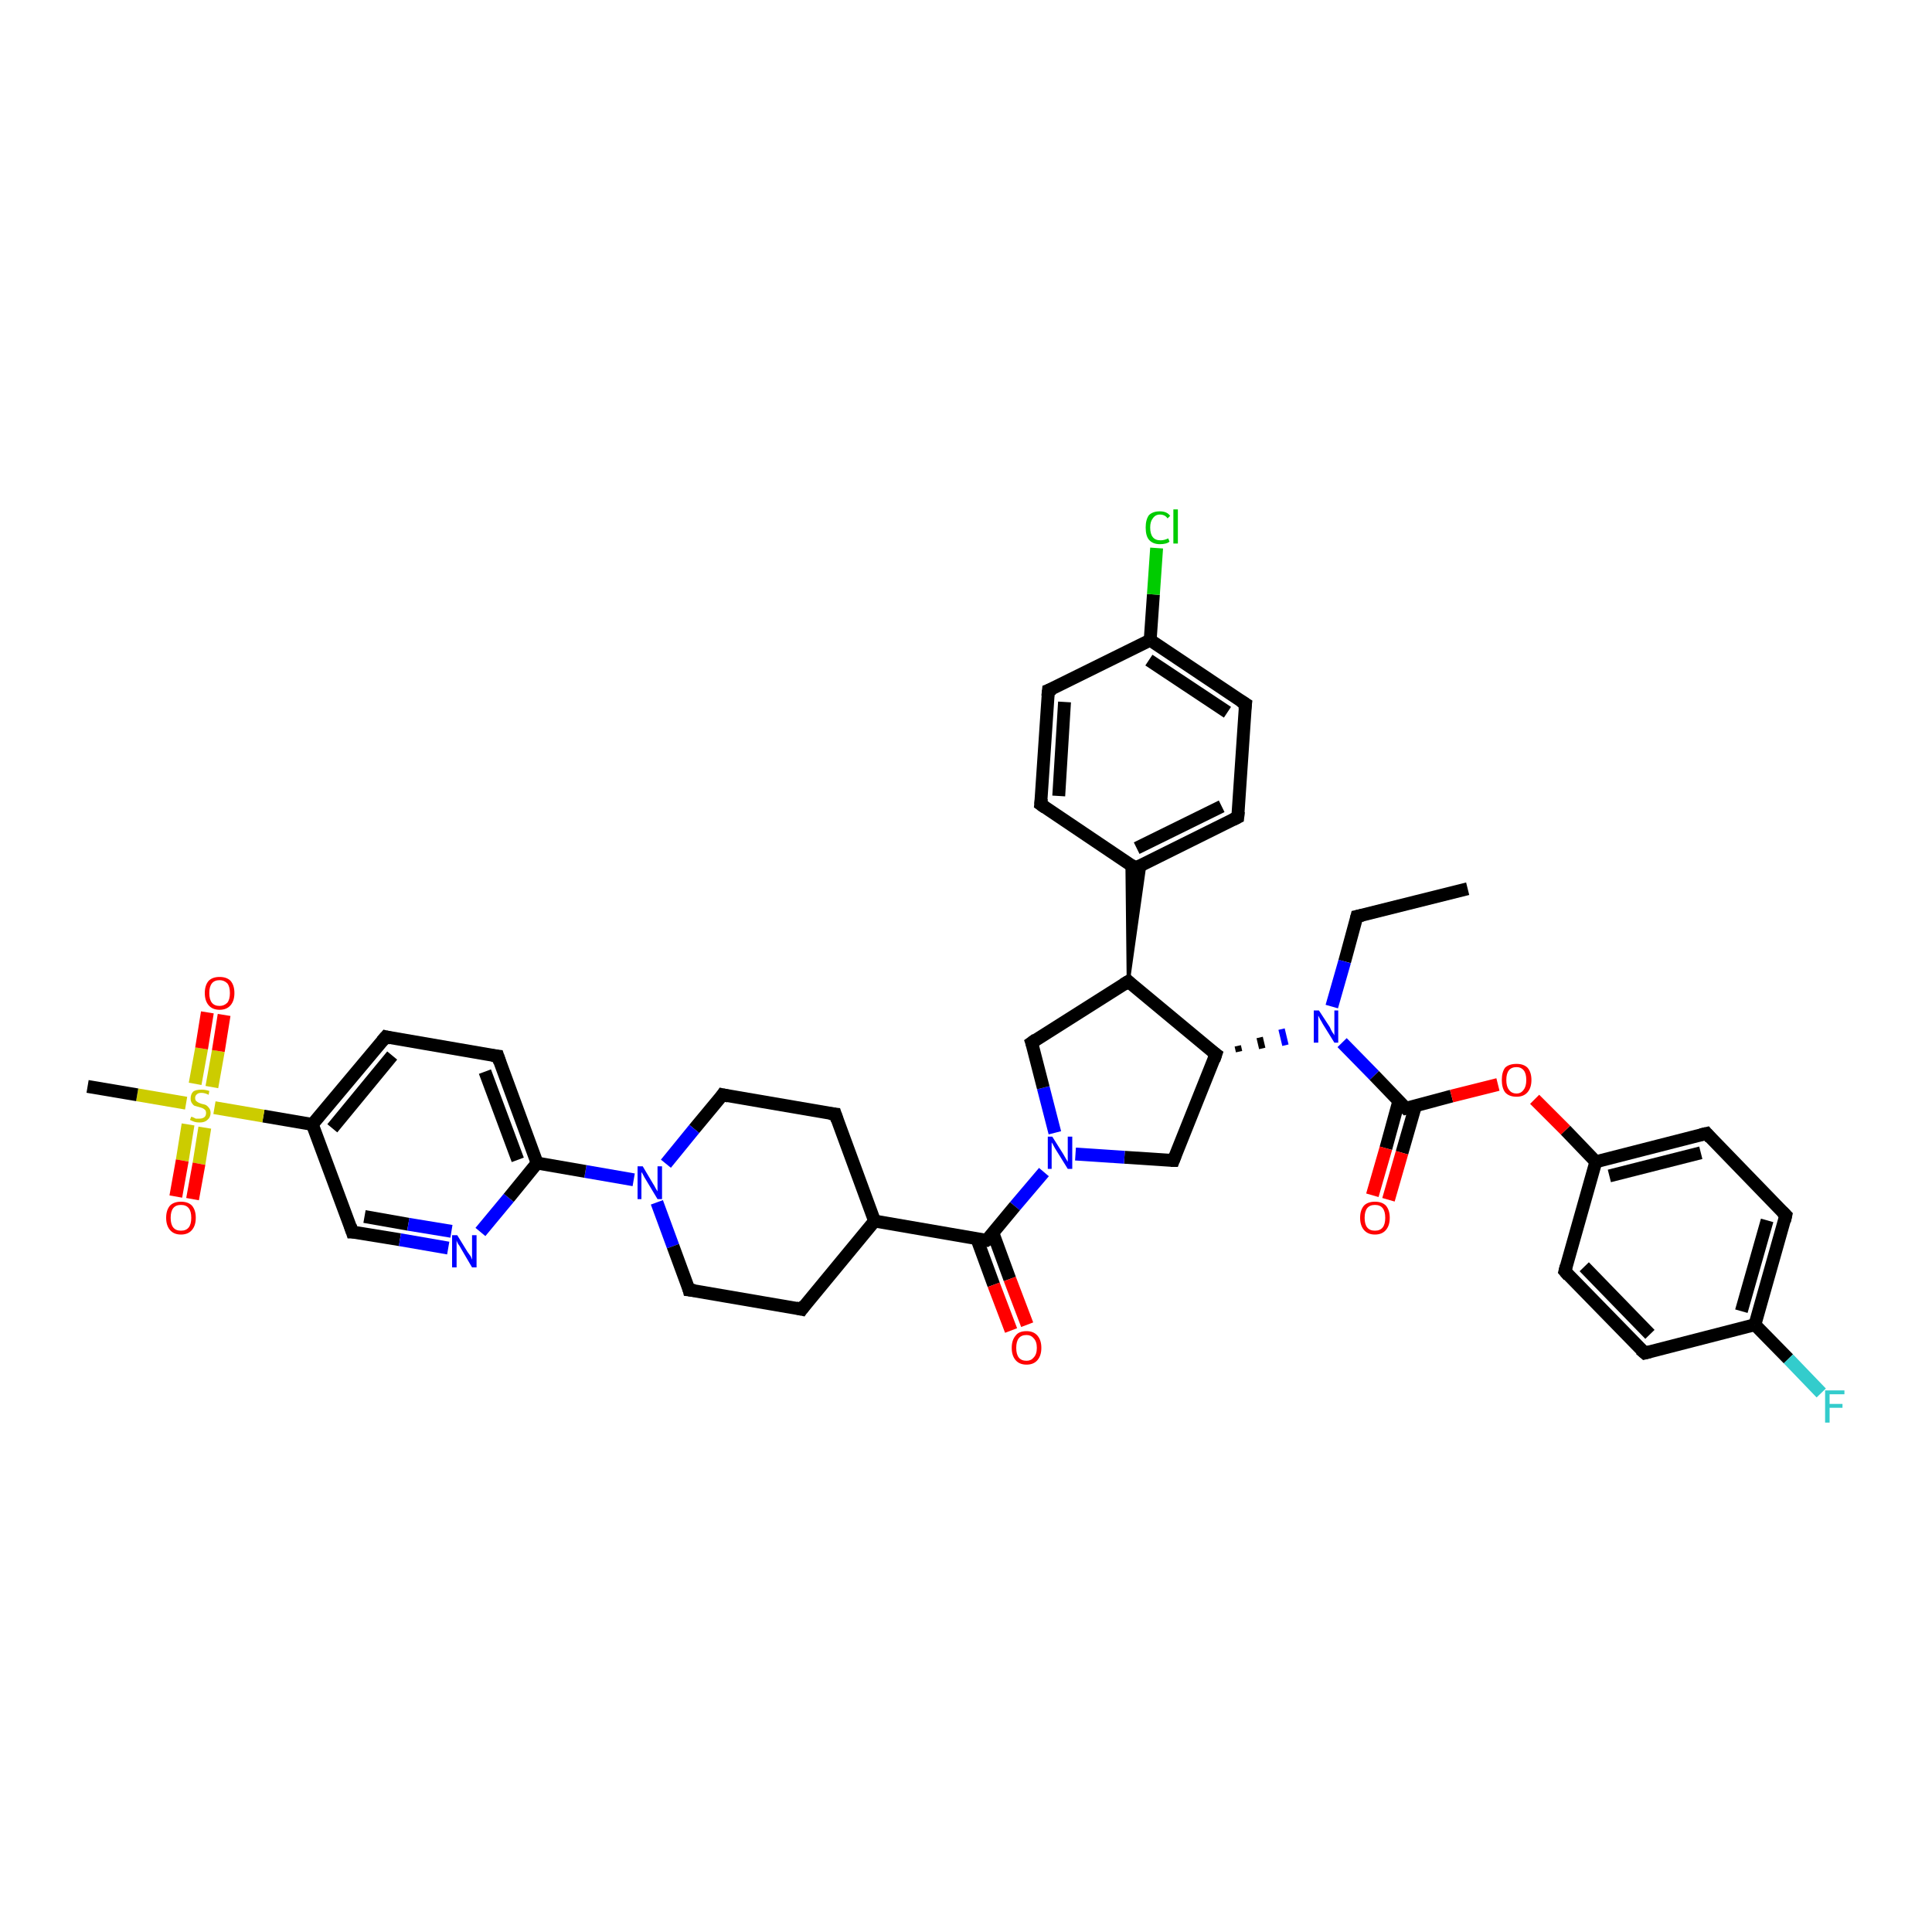 <?xml version='1.0' encoding='iso-8859-1'?>
<svg version='1.1' baseProfile='full'
              xmlns='http://www.w3.org/2000/svg'
                      xmlns:rdkit='http://www.rdkit.org/xml'
                      xmlns:xlink='http://www.w3.org/1999/xlink'
                  xml:space='preserve'
width='300px' height='300px' viewBox='0 0 300 300'>
<!-- END OF HEADER -->
<rect style='opacity:1.0;fill:#FFFFFF;stroke:none' width='300.0' height='300.0' x='0.0' y='0.0'> </rect>
<path class='bond-0 atom-0 atom-1' d='M 227.9,138.0 L 210.7,142.3' style='fill:none;fill-rule:evenodd;stroke:#000000;stroke-width:2.0px;stroke-linecap:butt;stroke-linejoin:miter;stroke-opacity:1' />
<path class='bond-1 atom-1 atom-2' d='M 210.7,142.3 L 208.8,149.3' style='fill:none;fill-rule:evenodd;stroke:#000000;stroke-width:2.0px;stroke-linecap:butt;stroke-linejoin:miter;stroke-opacity:1' />
<path class='bond-1 atom-1 atom-2' d='M 208.8,149.3 L 206.8,156.3' style='fill:none;fill-rule:evenodd;stroke:#0000FF;stroke-width:2.0px;stroke-linecap:butt;stroke-linejoin:miter;stroke-opacity:1' />
<path class='bond-2 atom-3 atom-2' d='M 192.4,163.3 L 192.2,162.4' style='fill:none;fill-rule:evenodd;stroke:#000000;stroke-width:1.0px;stroke-linecap:butt;stroke-linejoin:miter;stroke-opacity:1' />
<path class='bond-2 atom-3 atom-2' d='M 196.0,162.8 L 195.6,161.1' style='fill:none;fill-rule:evenodd;stroke:#000000;stroke-width:1.0px;stroke-linecap:butt;stroke-linejoin:miter;stroke-opacity:1' />
<path class='bond-2 atom-3 atom-2' d='M 199.6,162.3 L 199.0,159.8' style='fill:none;fill-rule:evenodd;stroke:#0000FF;stroke-width:1.0px;stroke-linecap:butt;stroke-linejoin:miter;stroke-opacity:1' />
<path class='bond-3 atom-3 atom-4' d='M 188.8,163.7 L 182.2,180.2' style='fill:none;fill-rule:evenodd;stroke:#000000;stroke-width:2.0px;stroke-linecap:butt;stroke-linejoin:miter;stroke-opacity:1' />
<path class='bond-4 atom-4 atom-5' d='M 182.2,180.2 L 174.6,179.7' style='fill:none;fill-rule:evenodd;stroke:#000000;stroke-width:2.0px;stroke-linecap:butt;stroke-linejoin:miter;stroke-opacity:1' />
<path class='bond-4 atom-4 atom-5' d='M 174.6,179.7 L 167.0,179.2' style='fill:none;fill-rule:evenodd;stroke:#0000FF;stroke-width:2.0px;stroke-linecap:butt;stroke-linejoin:miter;stroke-opacity:1' />
<path class='bond-5 atom-5 atom-6' d='M 163.8,175.9 L 162.0,168.9' style='fill:none;fill-rule:evenodd;stroke:#0000FF;stroke-width:2.0px;stroke-linecap:butt;stroke-linejoin:miter;stroke-opacity:1' />
<path class='bond-5 atom-5 atom-6' d='M 162.0,168.9 L 160.2,161.9' style='fill:none;fill-rule:evenodd;stroke:#000000;stroke-width:2.0px;stroke-linecap:butt;stroke-linejoin:miter;stroke-opacity:1' />
<path class='bond-6 atom-6 atom-7' d='M 160.2,161.9 L 175.2,152.4' style='fill:none;fill-rule:evenodd;stroke:#000000;stroke-width:2.0px;stroke-linecap:butt;stroke-linejoin:miter;stroke-opacity:1' />
<path class='bond-7 atom-7 atom-8' d='M 175.2,152.4 L 175.0,133.9 L 176.3,134.8 Z' style='fill:#000000;fill-rule:evenodd;fill-opacity:1;stroke:#000000;stroke-width:0.5px;stroke-linecap:butt;stroke-linejoin:miter;stroke-opacity:1;' />
<path class='bond-7 atom-7 atom-8' d='M 175.2,152.4 L 176.3,134.8 L 177.8,134.0 Z' style='fill:#000000;fill-rule:evenodd;fill-opacity:1;stroke:#000000;stroke-width:0.5px;stroke-linecap:butt;stroke-linejoin:miter;stroke-opacity:1;' />
<path class='bond-8 atom-8 atom-9' d='M 176.3,134.8 L 192.2,126.9' style='fill:none;fill-rule:evenodd;stroke:#000000;stroke-width:2.0px;stroke-linecap:butt;stroke-linejoin:miter;stroke-opacity:1' />
<path class='bond-8 atom-8 atom-9' d='M 176.5,131.7 L 189.7,125.2' style='fill:none;fill-rule:evenodd;stroke:#000000;stroke-width:2.0px;stroke-linecap:butt;stroke-linejoin:miter;stroke-opacity:1' />
<path class='bond-9 atom-9 atom-10' d='M 192.2,126.9 L 193.4,109.3' style='fill:none;fill-rule:evenodd;stroke:#000000;stroke-width:2.0px;stroke-linecap:butt;stroke-linejoin:miter;stroke-opacity:1' />
<path class='bond-10 atom-10 atom-11' d='M 193.4,109.3 L 178.6,99.4' style='fill:none;fill-rule:evenodd;stroke:#000000;stroke-width:2.0px;stroke-linecap:butt;stroke-linejoin:miter;stroke-opacity:1' />
<path class='bond-10 atom-10 atom-11' d='M 190.6,110.6 L 178.4,102.5' style='fill:none;fill-rule:evenodd;stroke:#000000;stroke-width:2.0px;stroke-linecap:butt;stroke-linejoin:miter;stroke-opacity:1' />
<path class='bond-11 atom-11 atom-12' d='M 178.6,99.4 L 179.1,92.3' style='fill:none;fill-rule:evenodd;stroke:#000000;stroke-width:2.0px;stroke-linecap:butt;stroke-linejoin:miter;stroke-opacity:1' />
<path class='bond-11 atom-11 atom-12' d='M 179.1,92.3 L 179.6,85.1' style='fill:none;fill-rule:evenodd;stroke:#00CC00;stroke-width:2.0px;stroke-linecap:butt;stroke-linejoin:miter;stroke-opacity:1' />
<path class='bond-12 atom-11 atom-13' d='M 178.6,99.4 L 162.8,107.2' style='fill:none;fill-rule:evenodd;stroke:#000000;stroke-width:2.0px;stroke-linecap:butt;stroke-linejoin:miter;stroke-opacity:1' />
<path class='bond-13 atom-13 atom-14' d='M 162.8,107.2 L 161.6,124.9' style='fill:none;fill-rule:evenodd;stroke:#000000;stroke-width:2.0px;stroke-linecap:butt;stroke-linejoin:miter;stroke-opacity:1' />
<path class='bond-13 atom-13 atom-14' d='M 165.3,109.0 L 164.4,123.6' style='fill:none;fill-rule:evenodd;stroke:#000000;stroke-width:2.0px;stroke-linecap:butt;stroke-linejoin:miter;stroke-opacity:1' />
<path class='bond-14 atom-5 atom-15' d='M 162.1,182.0 L 157.6,187.3' style='fill:none;fill-rule:evenodd;stroke:#0000FF;stroke-width:2.0px;stroke-linecap:butt;stroke-linejoin:miter;stroke-opacity:1' />
<path class='bond-14 atom-5 atom-15' d='M 157.6,187.3 L 153.2,192.6' style='fill:none;fill-rule:evenodd;stroke:#000000;stroke-width:2.0px;stroke-linecap:butt;stroke-linejoin:miter;stroke-opacity:1' />
<path class='bond-15 atom-15 atom-16' d='M 151.7,192.4 L 154.3,199.5' style='fill:none;fill-rule:evenodd;stroke:#000000;stroke-width:2.0px;stroke-linecap:butt;stroke-linejoin:miter;stroke-opacity:1' />
<path class='bond-15 atom-15 atom-16' d='M 154.3,199.5 L 157.0,206.6' style='fill:none;fill-rule:evenodd;stroke:#FF0000;stroke-width:2.0px;stroke-linecap:butt;stroke-linejoin:miter;stroke-opacity:1' />
<path class='bond-15 atom-15 atom-16' d='M 154.2,191.5 L 156.8,198.6' style='fill:none;fill-rule:evenodd;stroke:#000000;stroke-width:2.0px;stroke-linecap:butt;stroke-linejoin:miter;stroke-opacity:1' />
<path class='bond-15 atom-15 atom-16' d='M 156.8,198.6 L 159.5,205.7' style='fill:none;fill-rule:evenodd;stroke:#FF0000;stroke-width:2.0px;stroke-linecap:butt;stroke-linejoin:miter;stroke-opacity:1' />
<path class='bond-16 atom-15 atom-17' d='M 153.2,192.6 L 135.8,189.6' style='fill:none;fill-rule:evenodd;stroke:#000000;stroke-width:2.0px;stroke-linecap:butt;stroke-linejoin:miter;stroke-opacity:1' />
<path class='bond-17 atom-17 atom-18' d='M 135.8,189.6 L 129.7,173.0' style='fill:none;fill-rule:evenodd;stroke:#000000;stroke-width:2.0px;stroke-linecap:butt;stroke-linejoin:miter;stroke-opacity:1' />
<path class='bond-18 atom-18 atom-19' d='M 129.7,173.0 L 112.2,170.0' style='fill:none;fill-rule:evenodd;stroke:#000000;stroke-width:2.0px;stroke-linecap:butt;stroke-linejoin:miter;stroke-opacity:1' />
<path class='bond-19 atom-19 atom-20' d='M 112.2,170.0 L 107.8,175.3' style='fill:none;fill-rule:evenodd;stroke:#000000;stroke-width:2.0px;stroke-linecap:butt;stroke-linejoin:miter;stroke-opacity:1' />
<path class='bond-19 atom-19 atom-20' d='M 107.8,175.3 L 103.4,180.7' style='fill:none;fill-rule:evenodd;stroke:#0000FF;stroke-width:2.0px;stroke-linecap:butt;stroke-linejoin:miter;stroke-opacity:1' />
<path class='bond-20 atom-20 atom-21' d='M 102.0,186.7 L 104.5,193.5' style='fill:none;fill-rule:evenodd;stroke:#0000FF;stroke-width:2.0px;stroke-linecap:butt;stroke-linejoin:miter;stroke-opacity:1' />
<path class='bond-20 atom-20 atom-21' d='M 104.5,193.5 L 107.0,200.3' style='fill:none;fill-rule:evenodd;stroke:#000000;stroke-width:2.0px;stroke-linecap:butt;stroke-linejoin:miter;stroke-opacity:1' />
<path class='bond-21 atom-21 atom-22' d='M 107.0,200.3 L 124.5,203.3' style='fill:none;fill-rule:evenodd;stroke:#000000;stroke-width:2.0px;stroke-linecap:butt;stroke-linejoin:miter;stroke-opacity:1' />
<path class='bond-22 atom-20 atom-23' d='M 98.4,183.2 L 90.9,181.9' style='fill:none;fill-rule:evenodd;stroke:#0000FF;stroke-width:2.0px;stroke-linecap:butt;stroke-linejoin:miter;stroke-opacity:1' />
<path class='bond-22 atom-20 atom-23' d='M 90.9,181.9 L 83.4,180.6' style='fill:none;fill-rule:evenodd;stroke:#000000;stroke-width:2.0px;stroke-linecap:butt;stroke-linejoin:miter;stroke-opacity:1' />
<path class='bond-23 atom-23 atom-24' d='M 83.4,180.6 L 77.3,164.0' style='fill:none;fill-rule:evenodd;stroke:#000000;stroke-width:2.0px;stroke-linecap:butt;stroke-linejoin:miter;stroke-opacity:1' />
<path class='bond-23 atom-23 atom-24' d='M 80.4,180.1 L 75.3,166.4' style='fill:none;fill-rule:evenodd;stroke:#000000;stroke-width:2.0px;stroke-linecap:butt;stroke-linejoin:miter;stroke-opacity:1' />
<path class='bond-24 atom-24 atom-25' d='M 77.3,164.0 L 59.9,161.0' style='fill:none;fill-rule:evenodd;stroke:#000000;stroke-width:2.0px;stroke-linecap:butt;stroke-linejoin:miter;stroke-opacity:1' />
<path class='bond-25 atom-25 atom-26' d='M 59.9,161.0 L 48.5,174.6' style='fill:none;fill-rule:evenodd;stroke:#000000;stroke-width:2.0px;stroke-linecap:butt;stroke-linejoin:miter;stroke-opacity:1' />
<path class='bond-25 atom-25 atom-26' d='M 60.9,163.9 L 51.6,175.2' style='fill:none;fill-rule:evenodd;stroke:#000000;stroke-width:2.0px;stroke-linecap:butt;stroke-linejoin:miter;stroke-opacity:1' />
<path class='bond-26 atom-26 atom-27' d='M 48.5,174.6 L 54.7,191.3' style='fill:none;fill-rule:evenodd;stroke:#000000;stroke-width:2.0px;stroke-linecap:butt;stroke-linejoin:miter;stroke-opacity:1' />
<path class='bond-27 atom-27 atom-28' d='M 54.7,191.3 L 62.1,192.5' style='fill:none;fill-rule:evenodd;stroke:#000000;stroke-width:2.0px;stroke-linecap:butt;stroke-linejoin:miter;stroke-opacity:1' />
<path class='bond-27 atom-27 atom-28' d='M 62.1,192.5 L 69.6,193.8' style='fill:none;fill-rule:evenodd;stroke:#0000FF;stroke-width:2.0px;stroke-linecap:butt;stroke-linejoin:miter;stroke-opacity:1' />
<path class='bond-27 atom-27 atom-28' d='M 56.6,188.9 L 63.4,190.1' style='fill:none;fill-rule:evenodd;stroke:#000000;stroke-width:2.0px;stroke-linecap:butt;stroke-linejoin:miter;stroke-opacity:1' />
<path class='bond-27 atom-27 atom-28' d='M 63.4,190.1 L 70.1,191.2' style='fill:none;fill-rule:evenodd;stroke:#0000FF;stroke-width:2.0px;stroke-linecap:butt;stroke-linejoin:miter;stroke-opacity:1' />
<path class='bond-28 atom-26 atom-29' d='M 48.5,174.6 L 40.9,173.3' style='fill:none;fill-rule:evenodd;stroke:#000000;stroke-width:2.0px;stroke-linecap:butt;stroke-linejoin:miter;stroke-opacity:1' />
<path class='bond-28 atom-26 atom-29' d='M 40.9,173.3 L 33.3,172.0' style='fill:none;fill-rule:evenodd;stroke:#CCCC00;stroke-width:2.0px;stroke-linecap:butt;stroke-linejoin:miter;stroke-opacity:1' />
<path class='bond-29 atom-29 atom-30' d='M 28.9,171.3 L 21.3,170.0' style='fill:none;fill-rule:evenodd;stroke:#CCCC00;stroke-width:2.0px;stroke-linecap:butt;stroke-linejoin:miter;stroke-opacity:1' />
<path class='bond-29 atom-29 atom-30' d='M 21.3,170.0 L 13.6,168.7' style='fill:none;fill-rule:evenodd;stroke:#000000;stroke-width:2.0px;stroke-linecap:butt;stroke-linejoin:miter;stroke-opacity:1' />
<path class='bond-30 atom-29 atom-31' d='M 29.2,174.6 L 28.3,180.2' style='fill:none;fill-rule:evenodd;stroke:#CCCC00;stroke-width:2.0px;stroke-linecap:butt;stroke-linejoin:miter;stroke-opacity:1' />
<path class='bond-30 atom-29 atom-31' d='M 28.3,180.2 L 27.3,185.8' style='fill:none;fill-rule:evenodd;stroke:#FF0000;stroke-width:2.0px;stroke-linecap:butt;stroke-linejoin:miter;stroke-opacity:1' />
<path class='bond-30 atom-29 atom-31' d='M 31.8,175.1 L 30.9,180.7' style='fill:none;fill-rule:evenodd;stroke:#CCCC00;stroke-width:2.0px;stroke-linecap:butt;stroke-linejoin:miter;stroke-opacity:1' />
<path class='bond-30 atom-29 atom-31' d='M 30.9,180.7 L 29.9,186.2' style='fill:none;fill-rule:evenodd;stroke:#FF0000;stroke-width:2.0px;stroke-linecap:butt;stroke-linejoin:miter;stroke-opacity:1' />
<path class='bond-31 atom-29 atom-32' d='M 32.9,168.8 L 33.9,163.2' style='fill:none;fill-rule:evenodd;stroke:#CCCC00;stroke-width:2.0px;stroke-linecap:butt;stroke-linejoin:miter;stroke-opacity:1' />
<path class='bond-31 atom-29 atom-32' d='M 33.9,163.2 L 34.8,157.6' style='fill:none;fill-rule:evenodd;stroke:#FF0000;stroke-width:2.0px;stroke-linecap:butt;stroke-linejoin:miter;stroke-opacity:1' />
<path class='bond-31 atom-29 atom-32' d='M 30.3,168.3 L 31.3,162.8' style='fill:none;fill-rule:evenodd;stroke:#CCCC00;stroke-width:2.0px;stroke-linecap:butt;stroke-linejoin:miter;stroke-opacity:1' />
<path class='bond-31 atom-29 atom-32' d='M 31.3,162.8 L 32.2,157.2' style='fill:none;fill-rule:evenodd;stroke:#FF0000;stroke-width:2.0px;stroke-linecap:butt;stroke-linejoin:miter;stroke-opacity:1' />
<path class='bond-32 atom-2 atom-33' d='M 208.4,161.9 L 213.4,167.0' style='fill:none;fill-rule:evenodd;stroke:#0000FF;stroke-width:2.0px;stroke-linecap:butt;stroke-linejoin:miter;stroke-opacity:1' />
<path class='bond-32 atom-2 atom-33' d='M 213.4,167.0 L 218.3,172.1' style='fill:none;fill-rule:evenodd;stroke:#000000;stroke-width:2.0px;stroke-linecap:butt;stroke-linejoin:miter;stroke-opacity:1' />
<path class='bond-33 atom-33 atom-34' d='M 217.2,171.0 L 215.2,178.3' style='fill:none;fill-rule:evenodd;stroke:#000000;stroke-width:2.0px;stroke-linecap:butt;stroke-linejoin:miter;stroke-opacity:1' />
<path class='bond-33 atom-33 atom-34' d='M 215.2,178.3 L 213.1,185.6' style='fill:none;fill-rule:evenodd;stroke:#FF0000;stroke-width:2.0px;stroke-linecap:butt;stroke-linejoin:miter;stroke-opacity:1' />
<path class='bond-33 atom-33 atom-34' d='M 219.8,171.7 L 217.7,179.0' style='fill:none;fill-rule:evenodd;stroke:#000000;stroke-width:2.0px;stroke-linecap:butt;stroke-linejoin:miter;stroke-opacity:1' />
<path class='bond-33 atom-33 atom-34' d='M 217.7,179.0 L 215.6,186.3' style='fill:none;fill-rule:evenodd;stroke:#FF0000;stroke-width:2.0px;stroke-linecap:butt;stroke-linejoin:miter;stroke-opacity:1' />
<path class='bond-34 atom-33 atom-35' d='M 218.3,172.1 L 225.4,170.2' style='fill:none;fill-rule:evenodd;stroke:#000000;stroke-width:2.0px;stroke-linecap:butt;stroke-linejoin:miter;stroke-opacity:1' />
<path class='bond-34 atom-33 atom-35' d='M 225.4,170.2 L 232.6,168.4' style='fill:none;fill-rule:evenodd;stroke:#FF0000;stroke-width:2.0px;stroke-linecap:butt;stroke-linejoin:miter;stroke-opacity:1' />
<path class='bond-35 atom-35 atom-36' d='M 238.3,170.7 L 243.1,175.5' style='fill:none;fill-rule:evenodd;stroke:#FF0000;stroke-width:2.0px;stroke-linecap:butt;stroke-linejoin:miter;stroke-opacity:1' />
<path class='bond-35 atom-35 atom-36' d='M 243.1,175.5 L 247.8,180.4' style='fill:none;fill-rule:evenodd;stroke:#000000;stroke-width:2.0px;stroke-linecap:butt;stroke-linejoin:miter;stroke-opacity:1' />
<path class='bond-36 atom-36 atom-37' d='M 247.8,180.4 L 265.0,176.0' style='fill:none;fill-rule:evenodd;stroke:#000000;stroke-width:2.0px;stroke-linecap:butt;stroke-linejoin:miter;stroke-opacity:1' />
<path class='bond-36 atom-36 atom-37' d='M 249.9,182.6 L 264.1,179.0' style='fill:none;fill-rule:evenodd;stroke:#000000;stroke-width:2.0px;stroke-linecap:butt;stroke-linejoin:miter;stroke-opacity:1' />
<path class='bond-37 atom-37 atom-38' d='M 265.0,176.0 L 277.3,188.7' style='fill:none;fill-rule:evenodd;stroke:#000000;stroke-width:2.0px;stroke-linecap:butt;stroke-linejoin:miter;stroke-opacity:1' />
<path class='bond-38 atom-38 atom-39' d='M 277.3,188.7 L 272.5,205.7' style='fill:none;fill-rule:evenodd;stroke:#000000;stroke-width:2.0px;stroke-linecap:butt;stroke-linejoin:miter;stroke-opacity:1' />
<path class='bond-38 atom-38 atom-39' d='M 274.4,189.5 L 270.4,203.6' style='fill:none;fill-rule:evenodd;stroke:#000000;stroke-width:2.0px;stroke-linecap:butt;stroke-linejoin:miter;stroke-opacity:1' />
<path class='bond-39 atom-39 atom-40' d='M 272.5,205.7 L 277.7,211.0' style='fill:none;fill-rule:evenodd;stroke:#000000;stroke-width:2.0px;stroke-linecap:butt;stroke-linejoin:miter;stroke-opacity:1' />
<path class='bond-39 atom-39 atom-40' d='M 277.7,211.0 L 282.8,216.3' style='fill:none;fill-rule:evenodd;stroke:#33CCCC;stroke-width:2.0px;stroke-linecap:butt;stroke-linejoin:miter;stroke-opacity:1' />
<path class='bond-40 atom-39 atom-41' d='M 272.5,205.7 L 255.4,210.1' style='fill:none;fill-rule:evenodd;stroke:#000000;stroke-width:2.0px;stroke-linecap:butt;stroke-linejoin:miter;stroke-opacity:1' />
<path class='bond-41 atom-41 atom-42' d='M 255.4,210.1 L 243.0,197.4' style='fill:none;fill-rule:evenodd;stroke:#000000;stroke-width:2.0px;stroke-linecap:butt;stroke-linejoin:miter;stroke-opacity:1' />
<path class='bond-41 atom-41 atom-42' d='M 256.2,207.2 L 246.0,196.7' style='fill:none;fill-rule:evenodd;stroke:#000000;stroke-width:2.0px;stroke-linecap:butt;stroke-linejoin:miter;stroke-opacity:1' />
<path class='bond-42 atom-7 atom-3' d='M 175.2,152.4 L 188.8,163.7' style='fill:none;fill-rule:evenodd;stroke:#000000;stroke-width:2.0px;stroke-linecap:butt;stroke-linejoin:miter;stroke-opacity:1' />
<path class='bond-43 atom-14 atom-8' d='M 161.6,124.9 L 176.3,134.8' style='fill:none;fill-rule:evenodd;stroke:#000000;stroke-width:2.0px;stroke-linecap:butt;stroke-linejoin:miter;stroke-opacity:1' />
<path class='bond-44 atom-22 atom-17' d='M 124.5,203.3 L 135.8,189.6' style='fill:none;fill-rule:evenodd;stroke:#000000;stroke-width:2.0px;stroke-linecap:butt;stroke-linejoin:miter;stroke-opacity:1' />
<path class='bond-45 atom-28 atom-23' d='M 74.6,191.3 L 79.0,186.0' style='fill:none;fill-rule:evenodd;stroke:#0000FF;stroke-width:2.0px;stroke-linecap:butt;stroke-linejoin:miter;stroke-opacity:1' />
<path class='bond-45 atom-28 atom-23' d='M 79.0,186.0 L 83.4,180.6' style='fill:none;fill-rule:evenodd;stroke:#000000;stroke-width:2.0px;stroke-linecap:butt;stroke-linejoin:miter;stroke-opacity:1' />
<path class='bond-46 atom-42 atom-36' d='M 243.0,197.4 L 247.8,180.4' style='fill:none;fill-rule:evenodd;stroke:#000000;stroke-width:2.0px;stroke-linecap:butt;stroke-linejoin:miter;stroke-opacity:1' />
<path d='M 211.6,142.1 L 210.7,142.3 L 210.6,142.7' style='fill:none;stroke:#000000;stroke-width:2.0px;stroke-linecap:butt;stroke-linejoin:miter;stroke-opacity:1;' />
<path d='M 188.5,164.6 L 188.8,163.7 L 188.1,163.2' style='fill:none;stroke:#000000;stroke-width:2.0px;stroke-linecap:butt;stroke-linejoin:miter;stroke-opacity:1;' />
<path d='M 182.5,179.4 L 182.2,180.2 L 181.8,180.2' style='fill:none;stroke:#000000;stroke-width:2.0px;stroke-linecap:butt;stroke-linejoin:miter;stroke-opacity:1;' />
<path d='M 160.3,162.2 L 160.2,161.9 L 160.9,161.4' style='fill:none;stroke:#000000;stroke-width:2.0px;stroke-linecap:butt;stroke-linejoin:miter;stroke-opacity:1;' />
<path d='M 174.4,152.9 L 175.2,152.4 L 175.8,153.0' style='fill:none;stroke:#000000;stroke-width:2.0px;stroke-linecap:butt;stroke-linejoin:miter;stroke-opacity:1;' />
<path d='M 177.1,134.4 L 176.3,134.8 L 175.6,134.3' style='fill:none;stroke:#000000;stroke-width:2.0px;stroke-linecap:butt;stroke-linejoin:miter;stroke-opacity:1;' />
<path d='M 191.4,127.3 L 192.2,126.9 L 192.3,126.0' style='fill:none;stroke:#000000;stroke-width:2.0px;stroke-linecap:butt;stroke-linejoin:miter;stroke-opacity:1;' />
<path d='M 193.3,110.1 L 193.4,109.3 L 192.6,108.8' style='fill:none;stroke:#000000;stroke-width:2.0px;stroke-linecap:butt;stroke-linejoin:miter;stroke-opacity:1;' />
<path d='M 163.6,106.9 L 162.8,107.2 L 162.7,108.1' style='fill:none;stroke:#000000;stroke-width:2.0px;stroke-linecap:butt;stroke-linejoin:miter;stroke-opacity:1;' />
<path d='M 161.7,124.0 L 161.6,124.9 L 162.3,125.4' style='fill:none;stroke:#000000;stroke-width:2.0px;stroke-linecap:butt;stroke-linejoin:miter;stroke-opacity:1;' />
<path d='M 153.5,192.4 L 153.2,192.6 L 152.4,192.5' style='fill:none;stroke:#000000;stroke-width:2.0px;stroke-linecap:butt;stroke-linejoin:miter;stroke-opacity:1;' />
<path d='M 130.0,173.9 L 129.7,173.0 L 128.8,172.9' style='fill:none;stroke:#000000;stroke-width:2.0px;stroke-linecap:butt;stroke-linejoin:miter;stroke-opacity:1;' />
<path d='M 113.1,170.2 L 112.2,170.0 L 112.0,170.3' style='fill:none;stroke:#000000;stroke-width:2.0px;stroke-linecap:butt;stroke-linejoin:miter;stroke-opacity:1;' />
<path d='M 106.9,199.9 L 107.0,200.3 L 107.9,200.4' style='fill:none;stroke:#000000;stroke-width:2.0px;stroke-linecap:butt;stroke-linejoin:miter;stroke-opacity:1;' />
<path d='M 123.6,203.1 L 124.5,203.3 L 125.0,202.6' style='fill:none;stroke:#000000;stroke-width:2.0px;stroke-linecap:butt;stroke-linejoin:miter;stroke-opacity:1;' />
<path d='M 77.6,164.9 L 77.3,164.0 L 76.4,163.9' style='fill:none;stroke:#000000;stroke-width:2.0px;stroke-linecap:butt;stroke-linejoin:miter;stroke-opacity:1;' />
<path d='M 60.7,161.2 L 59.9,161.0 L 59.3,161.7' style='fill:none;stroke:#000000;stroke-width:2.0px;stroke-linecap:butt;stroke-linejoin:miter;stroke-opacity:1;' />
<path d='M 54.4,190.4 L 54.7,191.3 L 55.0,191.3' style='fill:none;stroke:#000000;stroke-width:2.0px;stroke-linecap:butt;stroke-linejoin:miter;stroke-opacity:1;' />
<path d='M 218.0,171.8 L 218.3,172.1 L 218.7,172.0' style='fill:none;stroke:#000000;stroke-width:2.0px;stroke-linecap:butt;stroke-linejoin:miter;stroke-opacity:1;' />
<path d='M 264.1,176.2 L 265.0,176.0 L 265.6,176.7' style='fill:none;stroke:#000000;stroke-width:2.0px;stroke-linecap:butt;stroke-linejoin:miter;stroke-opacity:1;' />
<path d='M 276.7,188.1 L 277.3,188.7 L 277.1,189.6' style='fill:none;stroke:#000000;stroke-width:2.0px;stroke-linecap:butt;stroke-linejoin:miter;stroke-opacity:1;' />
<path d='M 256.2,209.9 L 255.4,210.1 L 254.7,209.5' style='fill:none;stroke:#000000;stroke-width:2.0px;stroke-linecap:butt;stroke-linejoin:miter;stroke-opacity:1;' />
<path d='M 243.6,198.1 L 243.0,197.4 L 243.2,196.6' style='fill:none;stroke:#000000;stroke-width:2.0px;stroke-linecap:butt;stroke-linejoin:miter;stroke-opacity:1;' />
<path class='atom-2' d='M 204.8 156.9
L 206.5 159.5
Q 206.6 159.8, 206.9 160.3
Q 207.2 160.7, 207.2 160.8
L 207.2 156.9
L 207.8 156.9
L 207.8 161.9
L 207.2 161.9
L 205.4 159.0
Q 205.2 158.6, 205.0 158.3
Q 204.8 157.9, 204.7 157.7
L 204.7 161.9
L 204.0 161.9
L 204.0 156.9
L 204.8 156.9
' fill='#0000FF'/>
<path class='atom-5' d='M 163.4 176.5
L 165.1 179.2
Q 165.2 179.4, 165.5 179.9
Q 165.8 180.4, 165.8 180.4
L 165.8 176.5
L 166.5 176.5
L 166.5 181.5
L 165.8 181.5
L 164.0 178.6
Q 163.8 178.3, 163.6 177.9
Q 163.4 177.5, 163.3 177.4
L 163.3 181.5
L 162.7 181.5
L 162.7 176.5
L 163.4 176.5
' fill='#0000FF'/>
<path class='atom-12' d='M 177.9 81.9
Q 177.9 80.7, 178.4 80.0
Q 179.0 79.4, 180.1 79.4
Q 181.2 79.4, 181.7 80.1
L 181.3 80.5
Q 180.9 79.9, 180.1 79.9
Q 179.4 79.9, 179.0 80.5
Q 178.6 81.0, 178.6 81.9
Q 178.6 82.9, 179.0 83.4
Q 179.4 83.9, 180.2 83.9
Q 180.8 83.9, 181.4 83.6
L 181.6 84.1
Q 181.4 84.3, 181.0 84.4
Q 180.6 84.5, 180.1 84.5
Q 179.0 84.5, 178.4 83.8
Q 177.9 83.2, 177.9 81.9
' fill='#00CC00'/>
<path class='atom-12' d='M 182.2 79.1
L 182.9 79.1
L 182.9 84.4
L 182.2 84.4
L 182.2 79.1
' fill='#00CC00'/>
<path class='atom-16' d='M 157.1 209.3
Q 157.1 208.1, 157.7 207.4
Q 158.2 206.7, 159.4 206.7
Q 160.5 206.7, 161.1 207.4
Q 161.7 208.1, 161.7 209.3
Q 161.7 210.5, 161.1 211.2
Q 160.5 211.9, 159.4 211.9
Q 158.3 211.9, 157.7 211.2
Q 157.1 210.5, 157.1 209.3
M 159.4 211.3
Q 160.1 211.3, 160.5 210.8
Q 161.0 210.3, 161.0 209.3
Q 161.0 208.3, 160.5 207.8
Q 160.1 207.3, 159.4 207.3
Q 158.6 207.3, 158.2 207.8
Q 157.8 208.3, 157.8 209.3
Q 157.8 210.3, 158.2 210.8
Q 158.6 211.3, 159.4 211.3
' fill='#FF0000'/>
<path class='atom-20' d='M 99.8 181.1
L 101.4 183.8
Q 101.6 184.1, 101.8 184.5
Q 102.1 185.0, 102.1 185.0
L 102.1 181.1
L 102.8 181.1
L 102.8 186.2
L 102.1 186.2
L 100.3 183.2
Q 100.1 182.9, 99.9 182.5
Q 99.7 182.1, 99.6 182.0
L 99.6 186.2
L 99.0 186.2
L 99.0 181.1
L 99.8 181.1
' fill='#0000FF'/>
<path class='atom-28' d='M 71.0 191.8
L 72.6 194.4
Q 72.8 194.7, 73.1 195.1
Q 73.3 195.6, 73.3 195.6
L 73.3 191.8
L 74.0 191.8
L 74.0 196.8
L 73.3 196.8
L 71.6 193.9
Q 71.4 193.5, 71.1 193.1
Q 70.9 192.7, 70.9 192.6
L 70.9 196.8
L 70.2 196.8
L 70.2 191.8
L 71.0 191.8
' fill='#0000FF'/>
<path class='atom-29' d='M 29.7 173.4
Q 29.7 173.4, 30.0 173.5
Q 30.2 173.6, 30.4 173.7
Q 30.7 173.7, 31.0 173.7
Q 31.4 173.7, 31.7 173.5
Q 32.0 173.3, 32.0 172.8
Q 32.0 172.6, 31.9 172.4
Q 31.7 172.2, 31.5 172.1
Q 31.3 172.0, 30.9 171.9
Q 30.5 171.8, 30.2 171.7
Q 30.0 171.6, 29.8 171.3
Q 29.6 171.0, 29.6 170.6
Q 29.6 169.9, 30.0 169.5
Q 30.4 169.2, 31.3 169.2
Q 31.9 169.2, 32.5 169.4
L 32.4 170.0
Q 31.8 169.7, 31.3 169.7
Q 30.8 169.7, 30.6 169.9
Q 30.3 170.1, 30.3 170.5
Q 30.3 170.7, 30.4 170.9
Q 30.6 171.1, 30.8 171.2
Q 31.0 171.3, 31.3 171.4
Q 31.8 171.5, 32.0 171.6
Q 32.3 171.8, 32.5 172.1
Q 32.7 172.4, 32.7 172.8
Q 32.7 173.5, 32.2 173.9
Q 31.8 174.3, 31.0 174.3
Q 30.5 174.3, 30.2 174.2
Q 29.9 174.1, 29.5 173.9
L 29.7 173.4
' fill='#CCCC00'/>
<path class='atom-31' d='M 25.8 189.1
Q 25.8 187.9, 26.4 187.2
Q 27.0 186.6, 28.1 186.6
Q 29.2 186.6, 29.8 187.2
Q 30.4 187.9, 30.4 189.1
Q 30.4 190.3, 29.8 191.0
Q 29.2 191.7, 28.1 191.7
Q 27.0 191.7, 26.4 191.0
Q 25.8 190.3, 25.8 189.1
M 28.1 191.1
Q 28.9 191.1, 29.3 190.6
Q 29.7 190.1, 29.7 189.1
Q 29.7 188.1, 29.3 187.6
Q 28.9 187.1, 28.1 187.1
Q 27.3 187.1, 26.9 187.6
Q 26.5 188.1, 26.5 189.1
Q 26.5 190.1, 26.9 190.6
Q 27.3 191.1, 28.1 191.1
' fill='#FF0000'/>
<path class='atom-32' d='M 31.8 154.2
Q 31.8 153.0, 32.4 152.3
Q 33.0 151.7, 34.1 151.7
Q 35.2 151.7, 35.8 152.3
Q 36.4 153.0, 36.4 154.2
Q 36.4 155.4, 35.8 156.1
Q 35.2 156.8, 34.1 156.8
Q 33.0 156.8, 32.4 156.1
Q 31.8 155.4, 31.8 154.2
M 34.1 156.2
Q 34.8 156.2, 35.3 155.7
Q 35.7 155.2, 35.7 154.2
Q 35.7 153.2, 35.3 152.7
Q 34.8 152.2, 34.1 152.2
Q 33.3 152.2, 32.9 152.7
Q 32.5 153.2, 32.5 154.2
Q 32.5 155.2, 32.9 155.7
Q 33.3 156.2, 34.1 156.2
' fill='#FF0000'/>
<path class='atom-34' d='M 211.2 189.1
Q 211.2 187.9, 211.8 187.2
Q 212.4 186.6, 213.5 186.6
Q 214.6 186.6, 215.2 187.2
Q 215.8 187.9, 215.8 189.1
Q 215.8 190.3, 215.2 191.0
Q 214.6 191.7, 213.5 191.7
Q 212.4 191.7, 211.8 191.0
Q 211.2 190.3, 211.2 189.1
M 213.5 191.1
Q 214.3 191.1, 214.7 190.6
Q 215.1 190.1, 215.1 189.1
Q 215.1 188.1, 214.7 187.6
Q 214.3 187.1, 213.5 187.1
Q 212.7 187.1, 212.3 187.6
Q 211.9 188.1, 211.9 189.1
Q 211.9 190.1, 212.3 190.6
Q 212.7 191.1, 213.5 191.1
' fill='#FF0000'/>
<path class='atom-35' d='M 233.2 167.7
Q 233.2 166.5, 233.7 165.8
Q 234.3 165.2, 235.5 165.2
Q 236.6 165.2, 237.2 165.8
Q 237.8 166.5, 237.8 167.7
Q 237.8 168.9, 237.2 169.6
Q 236.6 170.3, 235.5 170.3
Q 234.3 170.3, 233.7 169.6
Q 233.2 168.9, 233.2 167.7
M 235.5 169.8
Q 236.2 169.8, 236.6 169.2
Q 237.0 168.7, 237.0 167.7
Q 237.0 166.7, 236.6 166.2
Q 236.2 165.7, 235.5 165.7
Q 234.7 165.7, 234.3 166.2
Q 233.9 166.7, 233.9 167.7
Q 233.9 168.7, 234.3 169.2
Q 234.7 169.8, 235.5 169.8
' fill='#FF0000'/>
<path class='atom-40' d='M 283.4 215.9
L 286.4 215.9
L 286.4 216.5
L 284.1 216.5
L 284.1 218.0
L 286.1 218.0
L 286.1 218.6
L 284.1 218.6
L 284.1 220.9
L 283.4 220.9
L 283.4 215.9
' fill='#33CCCC'/>
</svg>

